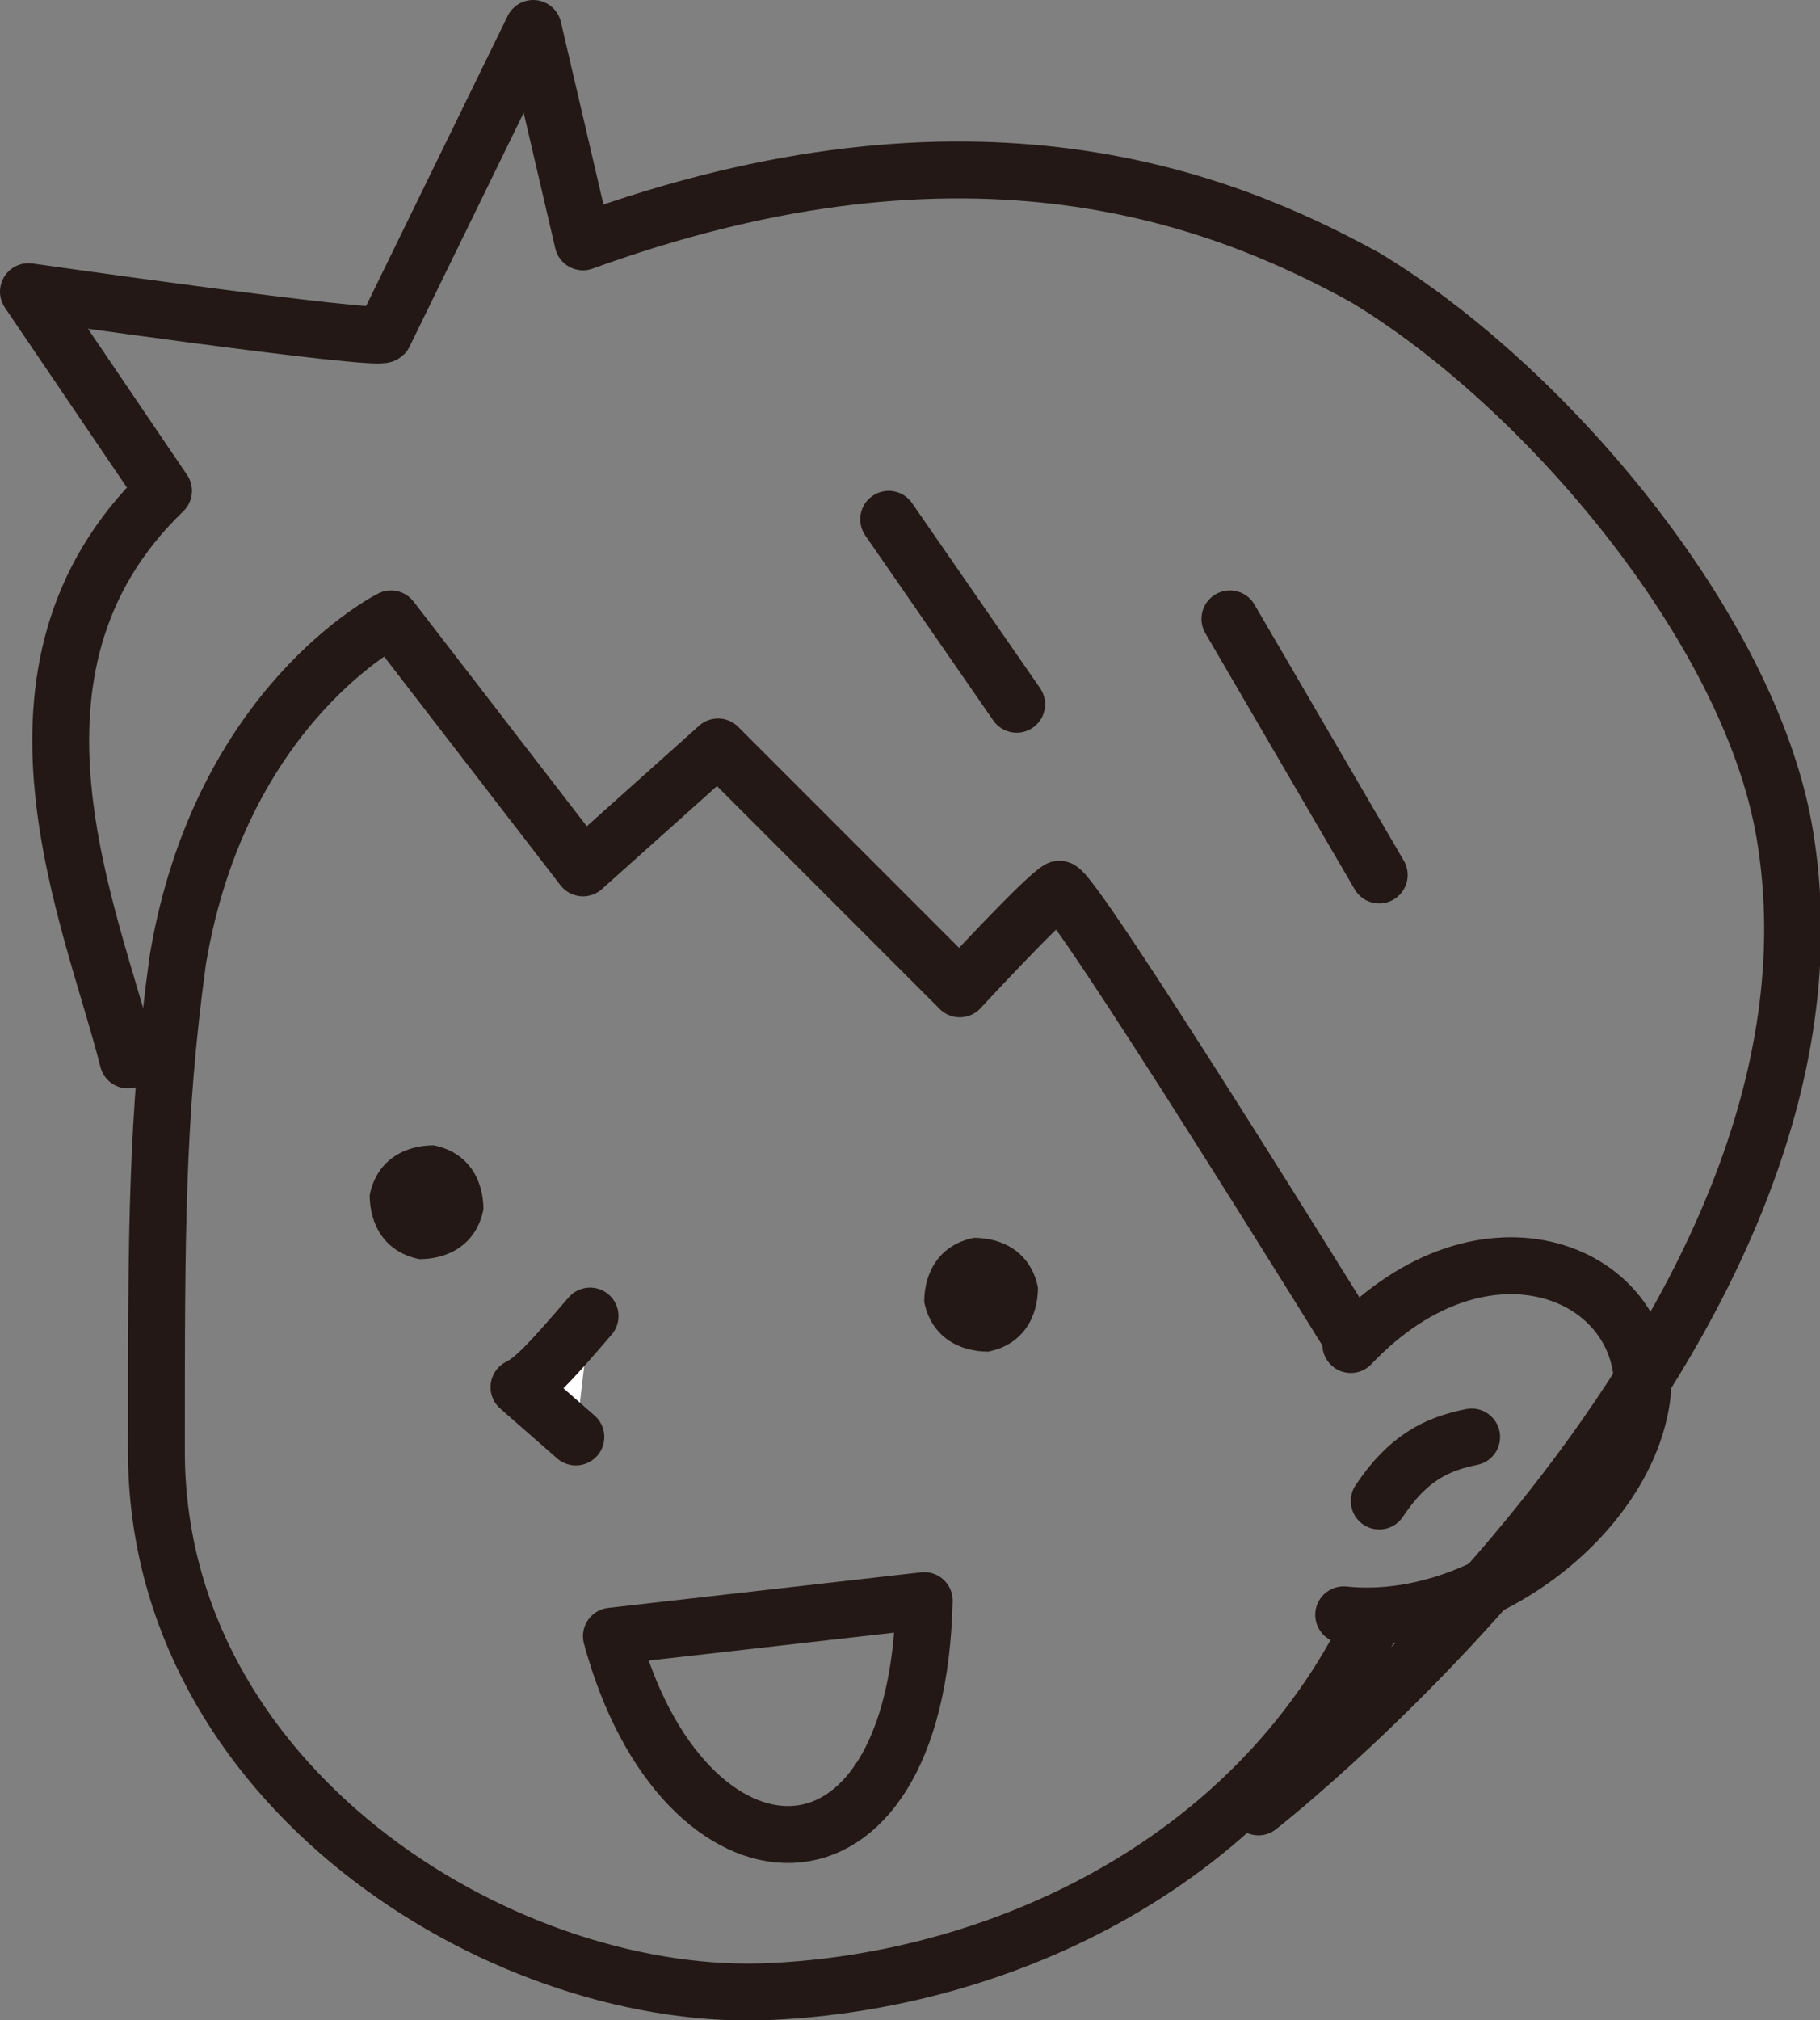 <?xml version="1.0" encoding="UTF-8"?>
<svg id="_レイヤー_1" data-name="レイヤー_1" xmlns="http://www.w3.org/2000/svg" version="1.1" viewBox="0 0 25.6 28.4">
  <rect x="0" y="0" width="25.6" height="28.4" fill="#808080" stroke="none"/>
  <!-- Generator: Adobe Illustrator 29.8.1, SVG Export Plug-In . SVG Version: 2.1.1 Build 2)  -->
  <defs>
    <style>
      .st0 {
        fill: #231815;
      }

      .st1 {
        fill: #fff;
      }

      .st1, .st2 {
        stroke: #231815;
        stroke-linecap: round;
        stroke-linejoin: round;
        stroke-width: .8px;
      }

      .st2 {
        fill: none;
      }
    </style>
  </defs>
  <path class="st2" d="M1.8,14.9c-.5-2-2.1-5.5.5-8L.4,4.1s4.9.7,5,.6L7.5.4l.7,3c5.5-2,9-.6,11,.5,2.5,1.5,5.4,4.9,5.9,7.8,1.2,7-7.4,13.7-7.4,13.7"/>
  <path class="st2" d="M19.3,22.8c-1.7,3.5-5.4,5.1-8.6,5.2-3.7.1-8.5-2.9-8.5-7.6,0-3.1,0-4.7.3-6.9.6-3.6,3-4.8,3-4.8l2.7,3.5,1.9-1.7,3.4,3.4s1.2-1.3,1.4-1.4c.2,0,4.1,6.3,4.1,6.3"/>
  <path class="st2" d="M19,18.9c1.9-2,4.2-1,4.1.7-.2,1.7-2.3,3.3-4.2,3.1"/>
  <path class="st1" d="M19.4,21.1c.4-.6.8-.8,1.3-.9"/>
  <line class="st2" x1="12.5" y1="7.3" x2="14.3" y2="9.9"/>
  <line class="st2" x1="17.3" y1="8.7" x2="19.4" y2="12.3"/>
  <path class="st0" d="M14.6,18.1c0,.4-.2.8-.7.9-.4,0-.8-.2-.9-.7,0-.4.2-.8.7-.9.4,0,.8.2.9.7Z"/>
  <path class="st0" d="M5.2,16.8c0,.4.2.8.7.9.4,0,.8-.2.9-.7,0-.4-.2-.8-.7-.9-.4,0-.8.2-.9.7Z"/>
  <path class="st1" d="M8.3,18.5c-.6.7-.8.9-1,1l.8.7"/>
  <path class="st2" d="M13,22.5c-.1,4.4-3.4,4.2-4.4.5l4.4-.5Z"/>
</svg>